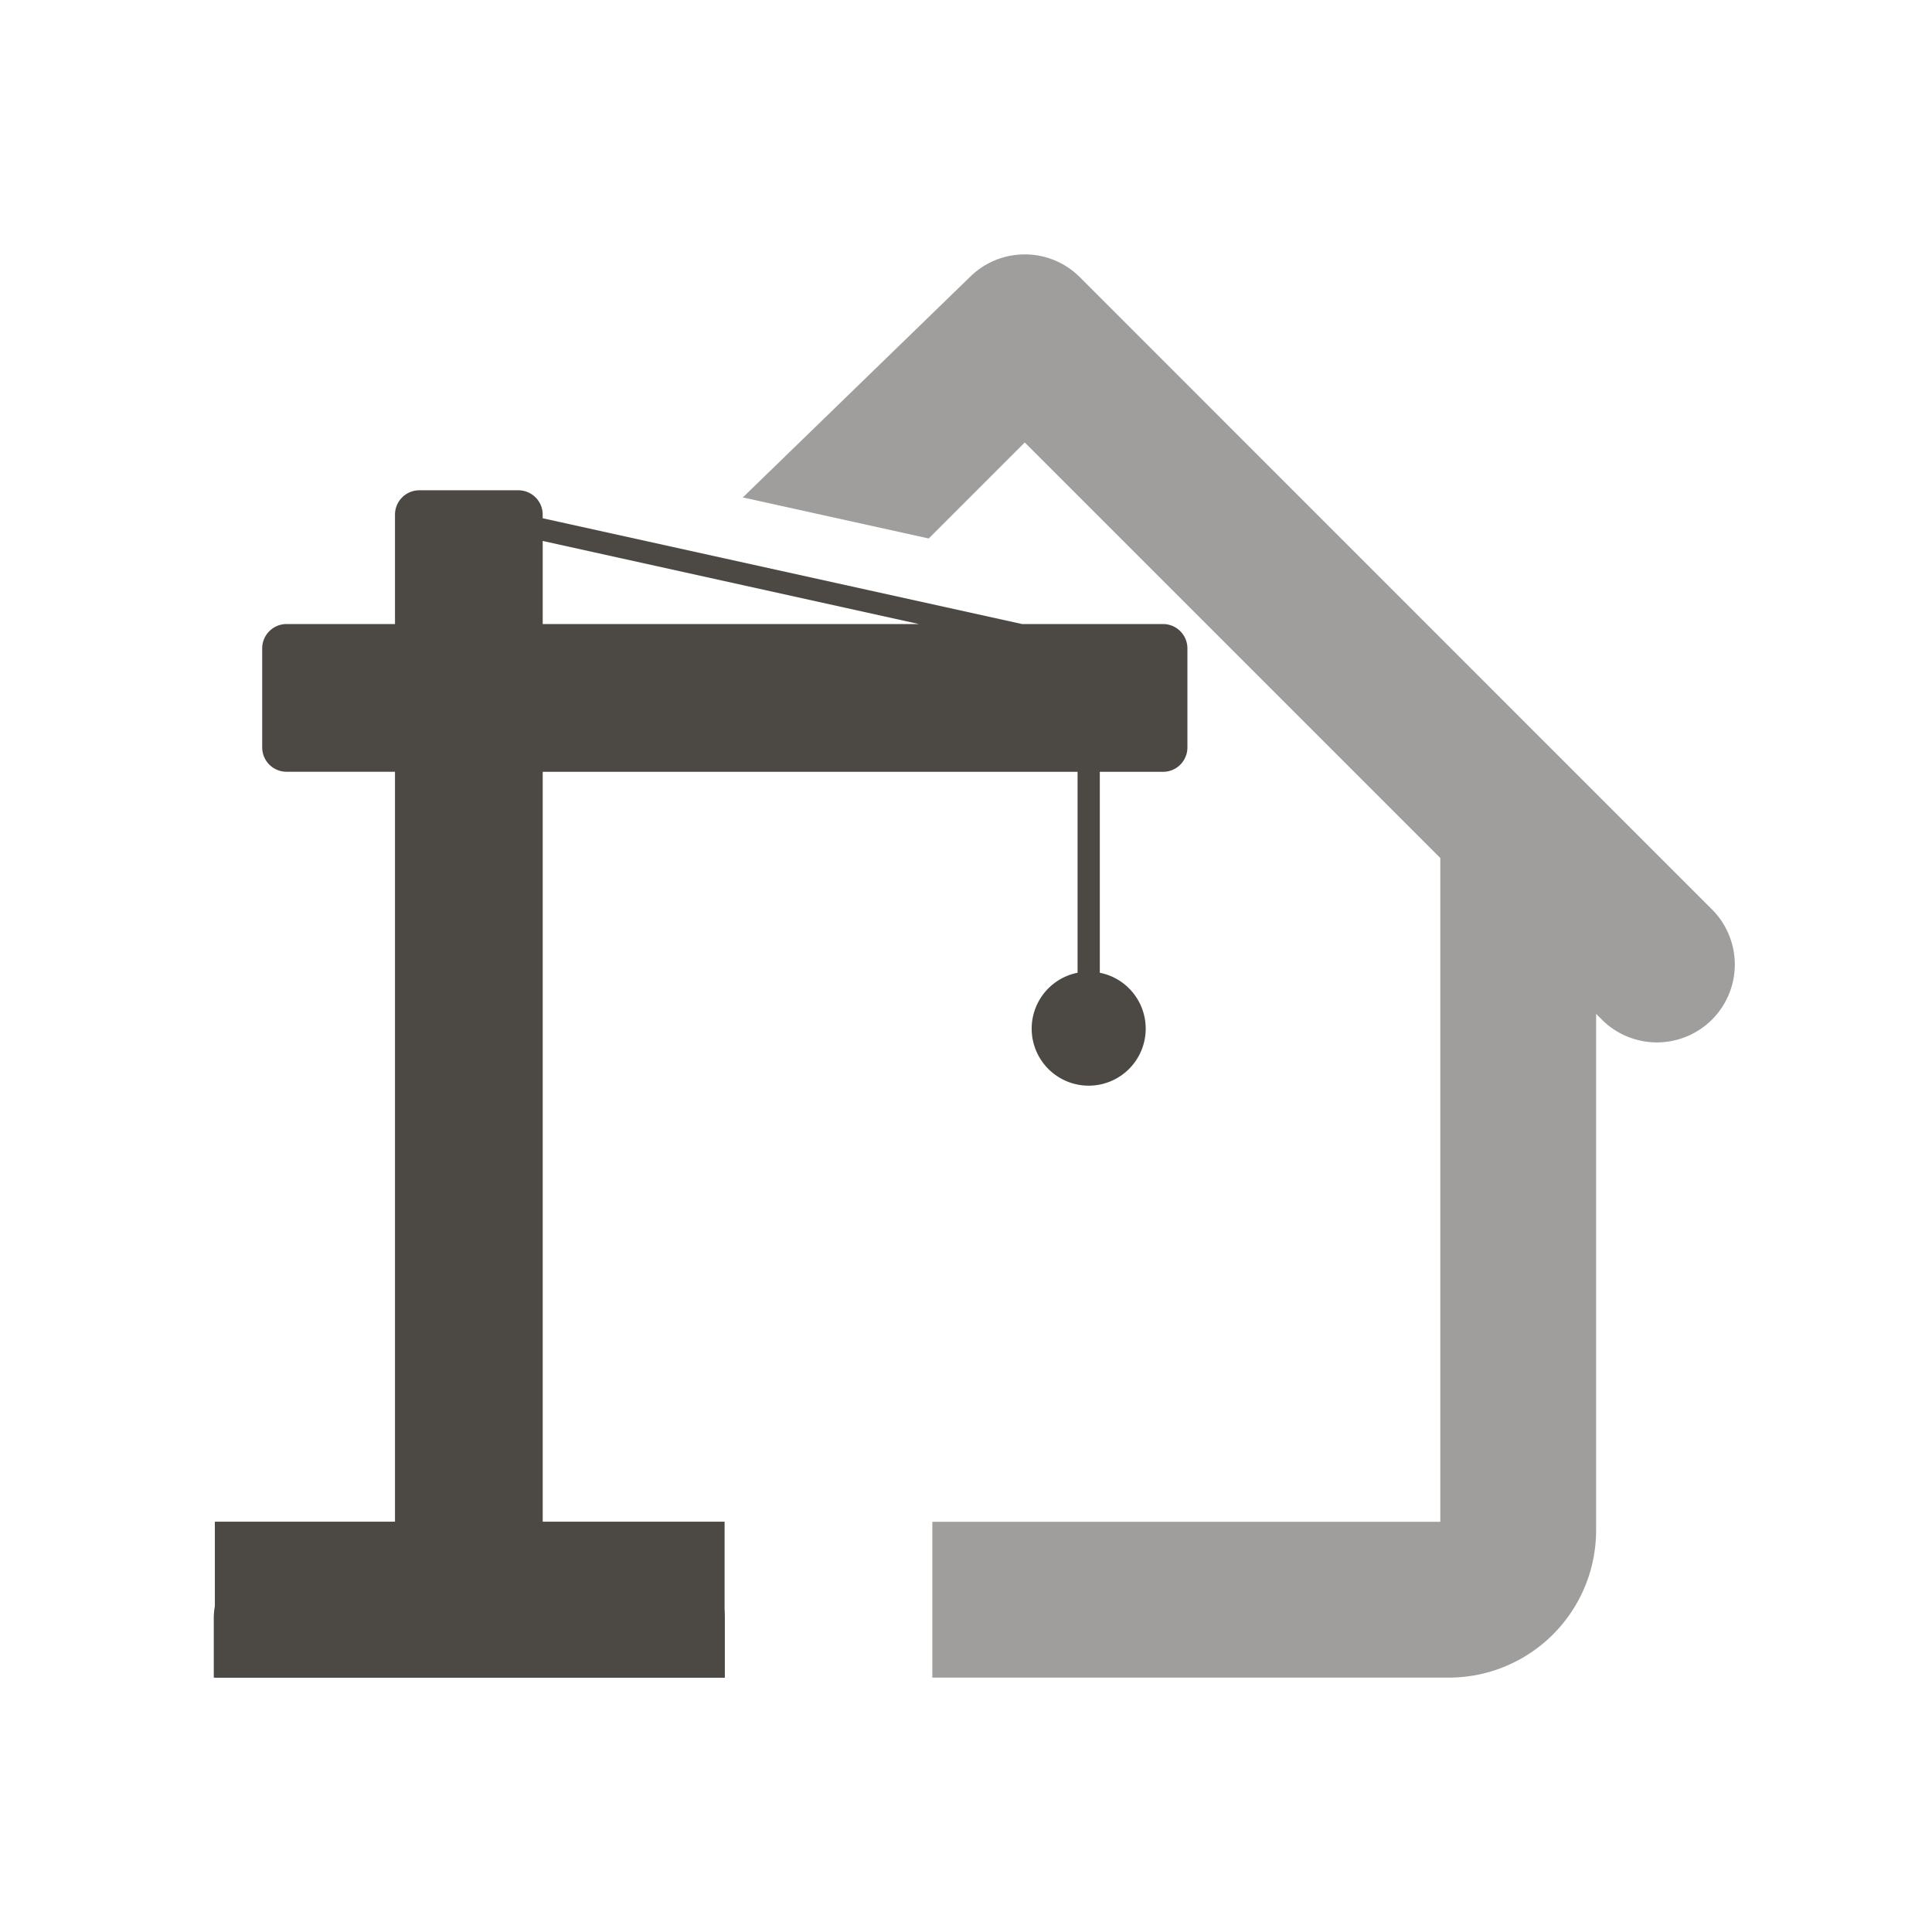 <svg id="Calque_1" data-name="Calque 1" xmlns="http://www.w3.org/2000/svg" viewBox="0 0 1000 1000"><path d="M480.72,278.72l49.7-49.7L745.5,444.11V787.67H482.58v80.66H750a76.25,76.25,0,0,0,76.14-76.19V524.76l3.75,3.74a40.32,40.32,0,0,0,57-57l-72.59-72.59L558.93,143.47a40.32,40.32,0,0,0-57,0l-117.45,114Z" fill="#4c4945" opacity="0.53"/><rect width="1000" height="1000" fill="none"/><path d="M602,323H529L280.9,268.25v-1.88a12.6,12.6,0,0,0-12.6-12.6H217.05a12.6,12.6,0,0,0-12.6,12.6V323H148.32a12.62,12.62,0,0,0-12.61,12.61v51.25a12.61,12.61,0,0,0,12.61,12.6h56.13V799.34a9.34,9.34,0,0,0,.71,3.59H145.32a34.66,34.66,0,0,0-34.67,34.66v30.75H375.14V837.59a34.66,34.66,0,0,0-34.66-34.66h-60.3a9.35,9.35,0,0,0,.72-3.59V399.49H557.75v104a29.51,29.51,0,1,0,11.51,0v-104H602a12.6,12.6,0,0,0,12.6-12.6V335.64A12.61,12.61,0,0,0,602,323ZM280.9,280l194.71,43H280.9Z" fill="#4c4945"/><line x1="480.72" y1="278.72" x2="384.45" y2="257.46" fill="none"/><rect x="111.21" y="787.62" width="263.84" height="80.72" fill="#4c4945"/></svg>